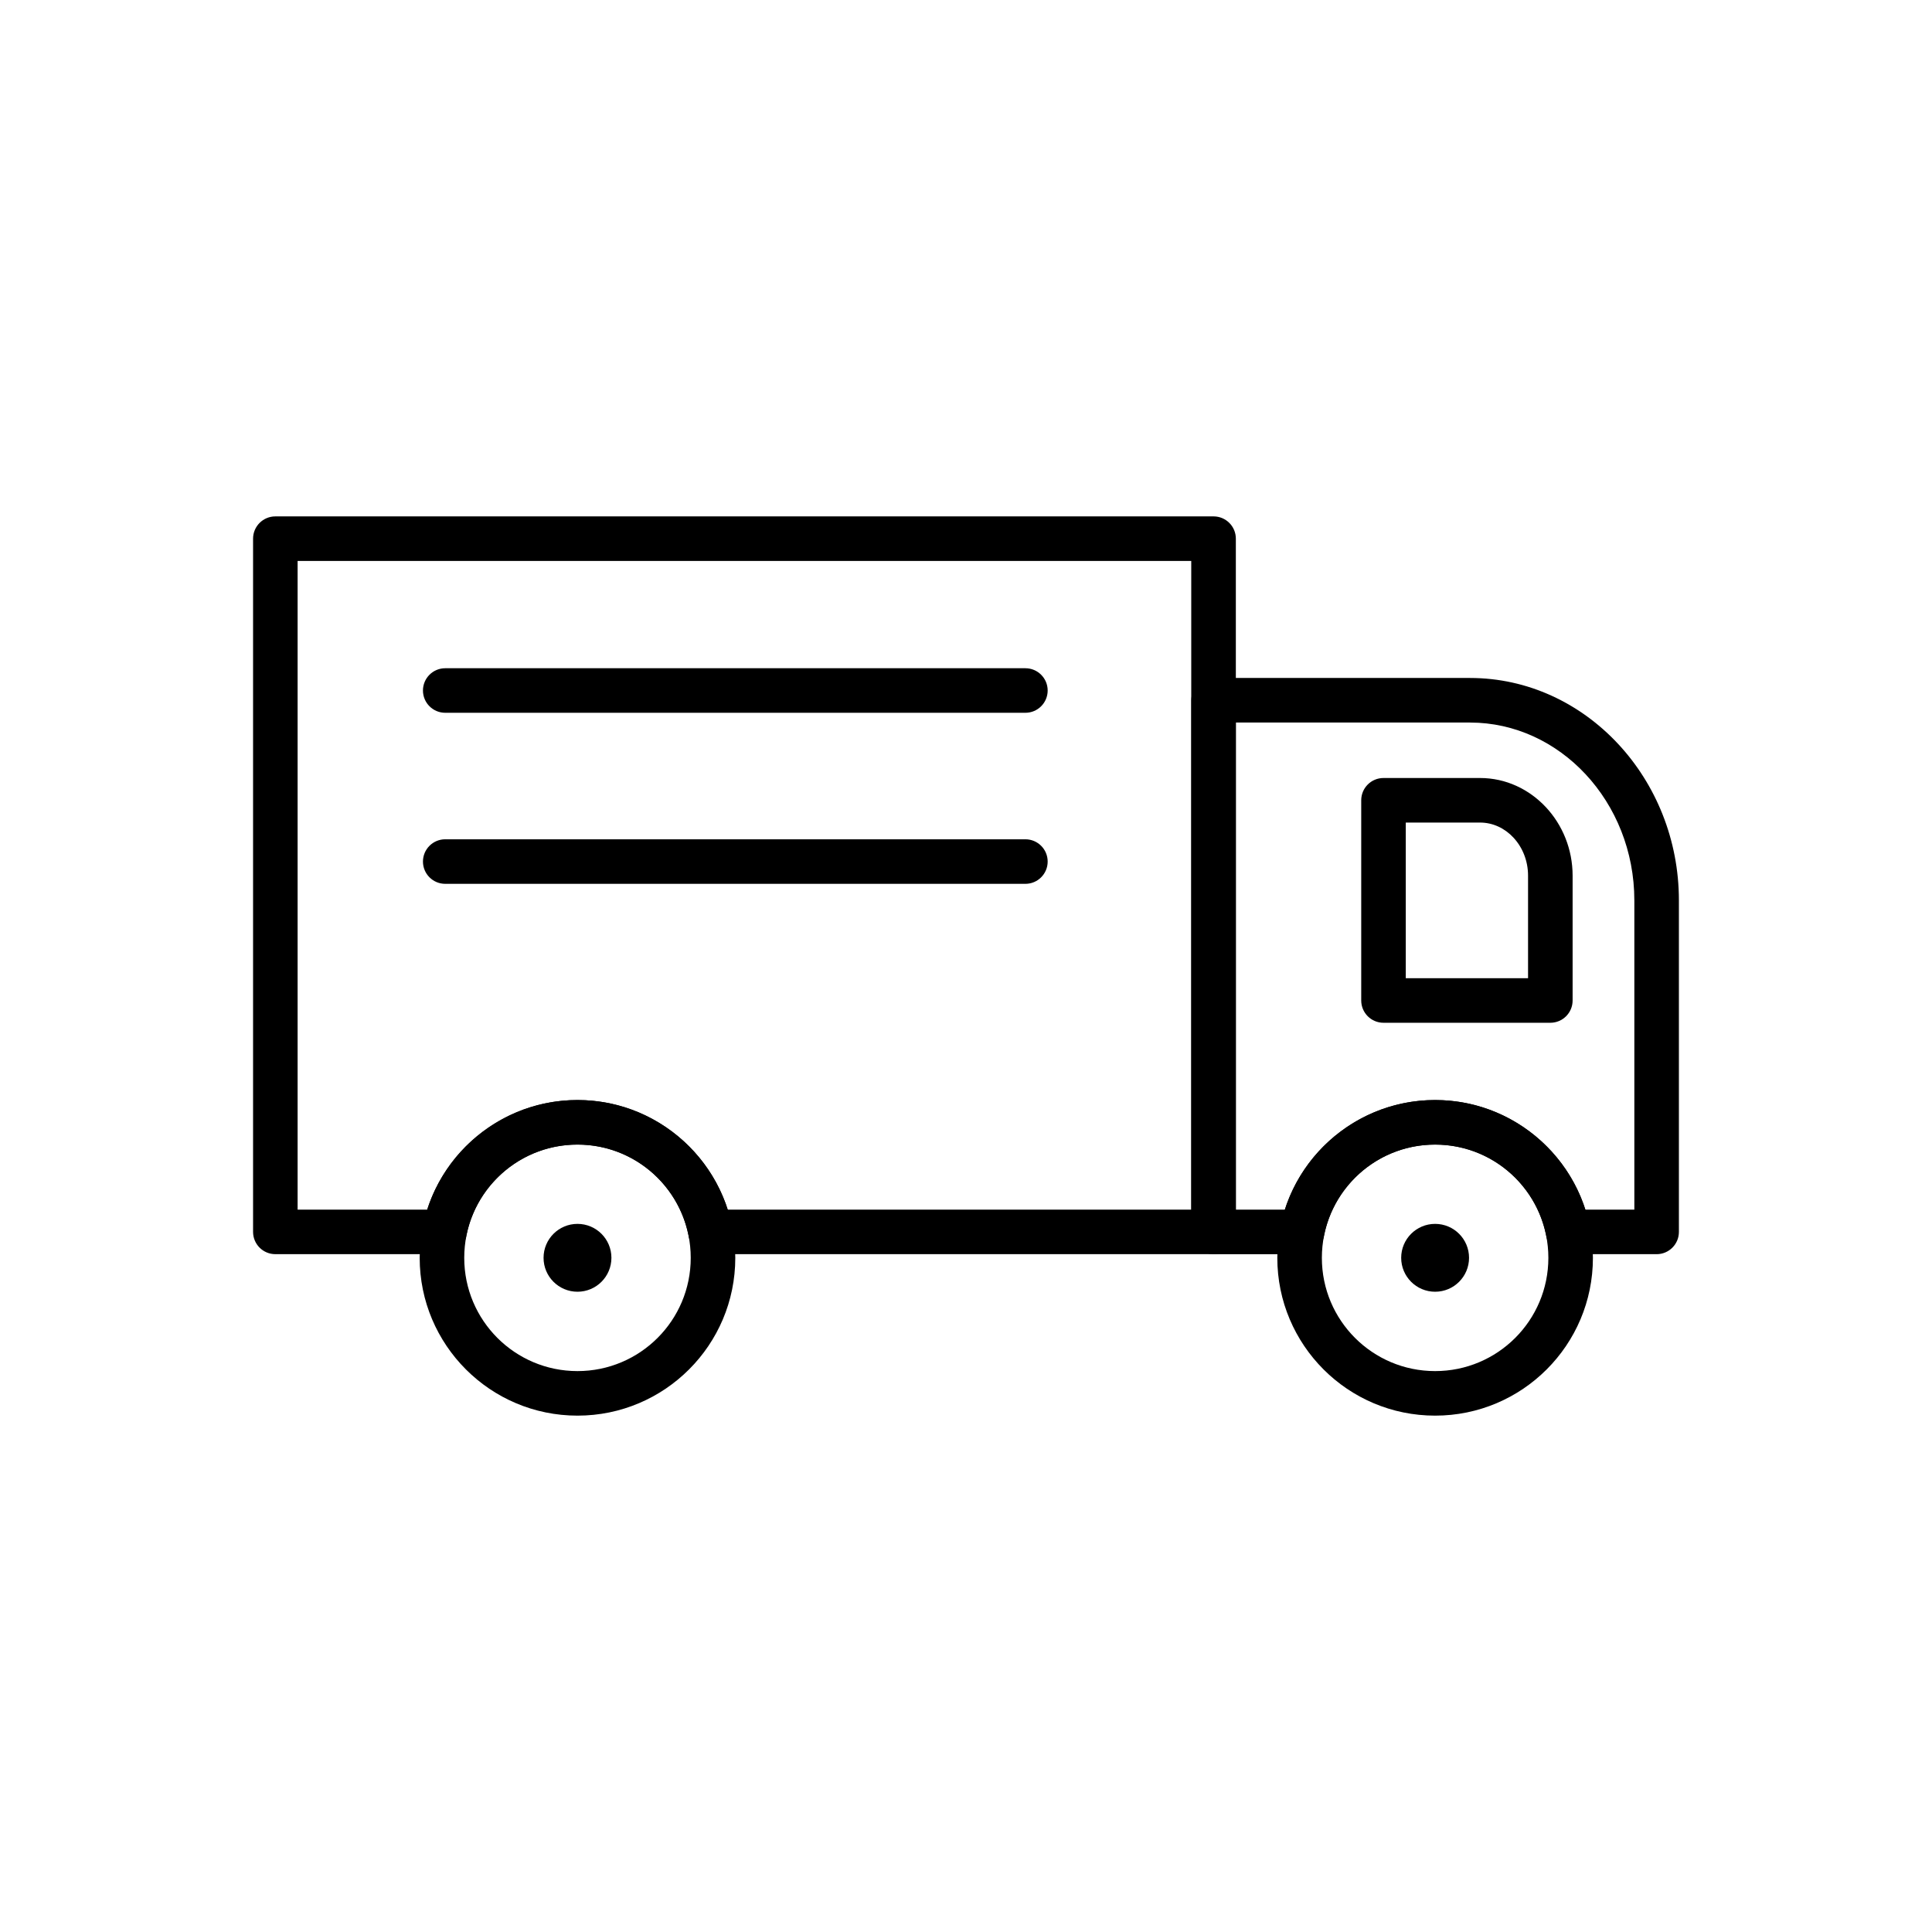 <?xml version="1.0" encoding="UTF-8"?>
<!-- Uploaded to: SVG Find, www.svgrepo.com, Generator: SVG Find Mixer Tools -->
<svg fill="#000000" width="800px" height="800px" version="1.1" viewBox="144 144 512 512" xmlns="http://www.w3.org/2000/svg">
 <g>
  <path d="m216.97 280.85h248.64c3.262 0 5.902 2.644 5.902 5.902v183.71c0 3.262-2.644 5.902-5.902 5.902h-133.32c-2.988 0-5.461-2.223-5.852-5.106-1.402-6.848-5.129-12.844-10.324-17.121-5.172-4.262-11.816-6.82-19.082-6.82s-13.91 2.559-19.082 6.82c-5.269 4.344-9.035 10.453-10.383 17.43l-5.789-1.105 5.797 1.121c-0.551 2.856-3.074 4.828-5.887 4.781h-44.719c-3.262 0-5.902-2.644-5.902-5.902v-183.71c0-3.262 2.644-5.902 5.902-5.902zm242.73 11.809h-236.83v171.91h34.348c2.477-7.719 7.141-14.465 13.258-19.504 7.234-5.961 16.488-9.543 26.555-9.543 10.066 0 19.32 3.582 26.555 9.543 6.121 5.043 10.781 11.785 13.258 19.504h122.85v-171.91z"/>
  <path d="m465.61 323.67h67.977c15.297 0 29.18 6.691 39.227 17.469 9.941 10.664 16.113 25.348 16.113 41.469v87.859c0 3.262-2.644 5.902-5.902 5.902h-23.449c-2.988 0-5.461-2.223-5.852-5.106-1.402-6.848-5.129-12.844-10.324-17.121-5.172-4.262-11.816-6.82-19.082-6.82-7.266 0-13.91 2.559-19.082 6.82-5.269 4.344-9.035 10.453-10.383 17.43l-5.789-1.105 5.797 1.121c-0.551 2.856-3.074 4.828-5.887 4.781h-23.359c-3.262 0-5.902-2.644-5.902-5.902v-140.89c0-3.262 2.644-5.902 5.902-5.902zm67.977 11.809h-62.07v129.09h12.988c2.477-7.719 7.141-14.465 13.258-19.504 7.234-5.961 16.488-9.543 26.555-9.543 10.066 0 19.32 3.582 26.555 9.543 6.121 5.043 10.781 11.785 13.258 19.504h12.988v-81.953c0-13.047-4.953-24.887-12.93-33.445-7.871-8.445-18.707-13.688-30.602-13.688z"/>
  <path d="m297.04 435.52c11.547 0 22.004 4.68 29.57 12.25 7.566 7.566 12.25 18.023 12.25 29.57 0 11.547-4.68 22.004-12.25 29.57-7.566 7.566-18.023 12.25-29.57 12.25-11.547 0-22.004-4.68-29.57-12.25-7.566-7.566-12.25-18.023-12.25-29.57 0-11.547 4.68-22.004 12.25-29.57 7.566-7.566 18.023-12.25 29.57-12.25zm21.223 20.598c-5.43-5.43-12.934-8.789-21.223-8.789-8.289 0-15.789 3.359-21.223 8.789-5.43 5.43-8.789 12.934-8.789 21.223 0 8.289 3.359 15.789 8.789 21.223 5.43 5.43 12.934 8.789 21.223 8.789 8.289 0 15.789-3.359 21.223-8.789 5.43-5.43 8.789-12.934 8.789-21.223 0-8.289-3.359-15.789-8.789-21.223z"/>
  <path d="m524.32 435.52c11.547 0 22.004 4.68 29.57 12.25 7.566 7.566 12.25 18.023 12.25 29.57 0 11.547-4.68 22.004-12.25 29.57-7.566 7.566-18.023 12.25-29.57 12.25s-22.004-4.68-29.57-12.25c-7.566-7.566-12.25-18.023-12.25-29.57 0-11.547 4.68-22.004 12.25-29.57 7.566-7.566 18.023-12.25 29.57-12.25zm21.223 20.598c-5.43-5.43-12.934-8.789-21.223-8.789-8.289 0-15.789 3.359-21.223 8.789-5.43 5.43-8.789 12.934-8.789 21.223 0 8.289 3.359 15.789 8.789 21.223 5.43 5.43 12.934 8.789 21.223 8.789 8.289 0 15.789-3.359 21.223-8.789 5.43-5.43 8.789-12.934 8.789-21.223 0-8.289-3.359-15.789-8.789-21.223z"/>
  <path d="m297.04 468.34c4.965 0 8.992 4.023 8.992 8.992 0 4.965-4.023 8.992-8.992 8.992-4.965 0-8.992-4.023-8.992-8.992 0-4.965 4.023-8.992 8.992-8.992z" fill-rule="evenodd"/>
  <path d="m524.32 468.34c4.965 0 8.992 4.023 8.992 8.992 0 4.965-4.023 8.992-8.992 8.992-4.965 0-8.992-4.023-8.992-8.992 0-4.965 4.023-8.992 8.992-8.992z" fill-rule="evenodd"/>
  <path d="m510.64 350.18h25.598c6.82 0 13 2.973 17.461 7.758 4.356 4.672 7.059 11.09 7.059 18.117v33.086c0 3.262-2.644 5.902-5.902 5.902h-44.215c-3.262 0-5.902-2.644-5.902-5.902v-53.059c0-3.262 2.644-5.902 5.902-5.902zm25.598 11.809h-19.695v41.25h32.406v-27.18c0-3.957-1.484-7.527-3.879-10.094-2.285-2.453-5.414-3.977-8.836-3.977z"/>
  <path d="m261.99 321.09c-3.262 0-5.902 2.644-5.902 5.902 0 3.262 2.644 5.902 5.902 5.902h153.75c3.262 0 5.902-2.644 5.902-5.902 0-3.262-2.644-5.902-5.902-5.902z"/>
  <path d="m261.99 366.42c-3.262 0-5.902 2.644-5.902 5.902 0 3.262 2.644 5.902 5.902 5.902h153.75c3.262 0 5.902-2.644 5.902-5.902 0-3.262-2.644-5.902-5.902-5.902z"/>
 </g>
</svg>